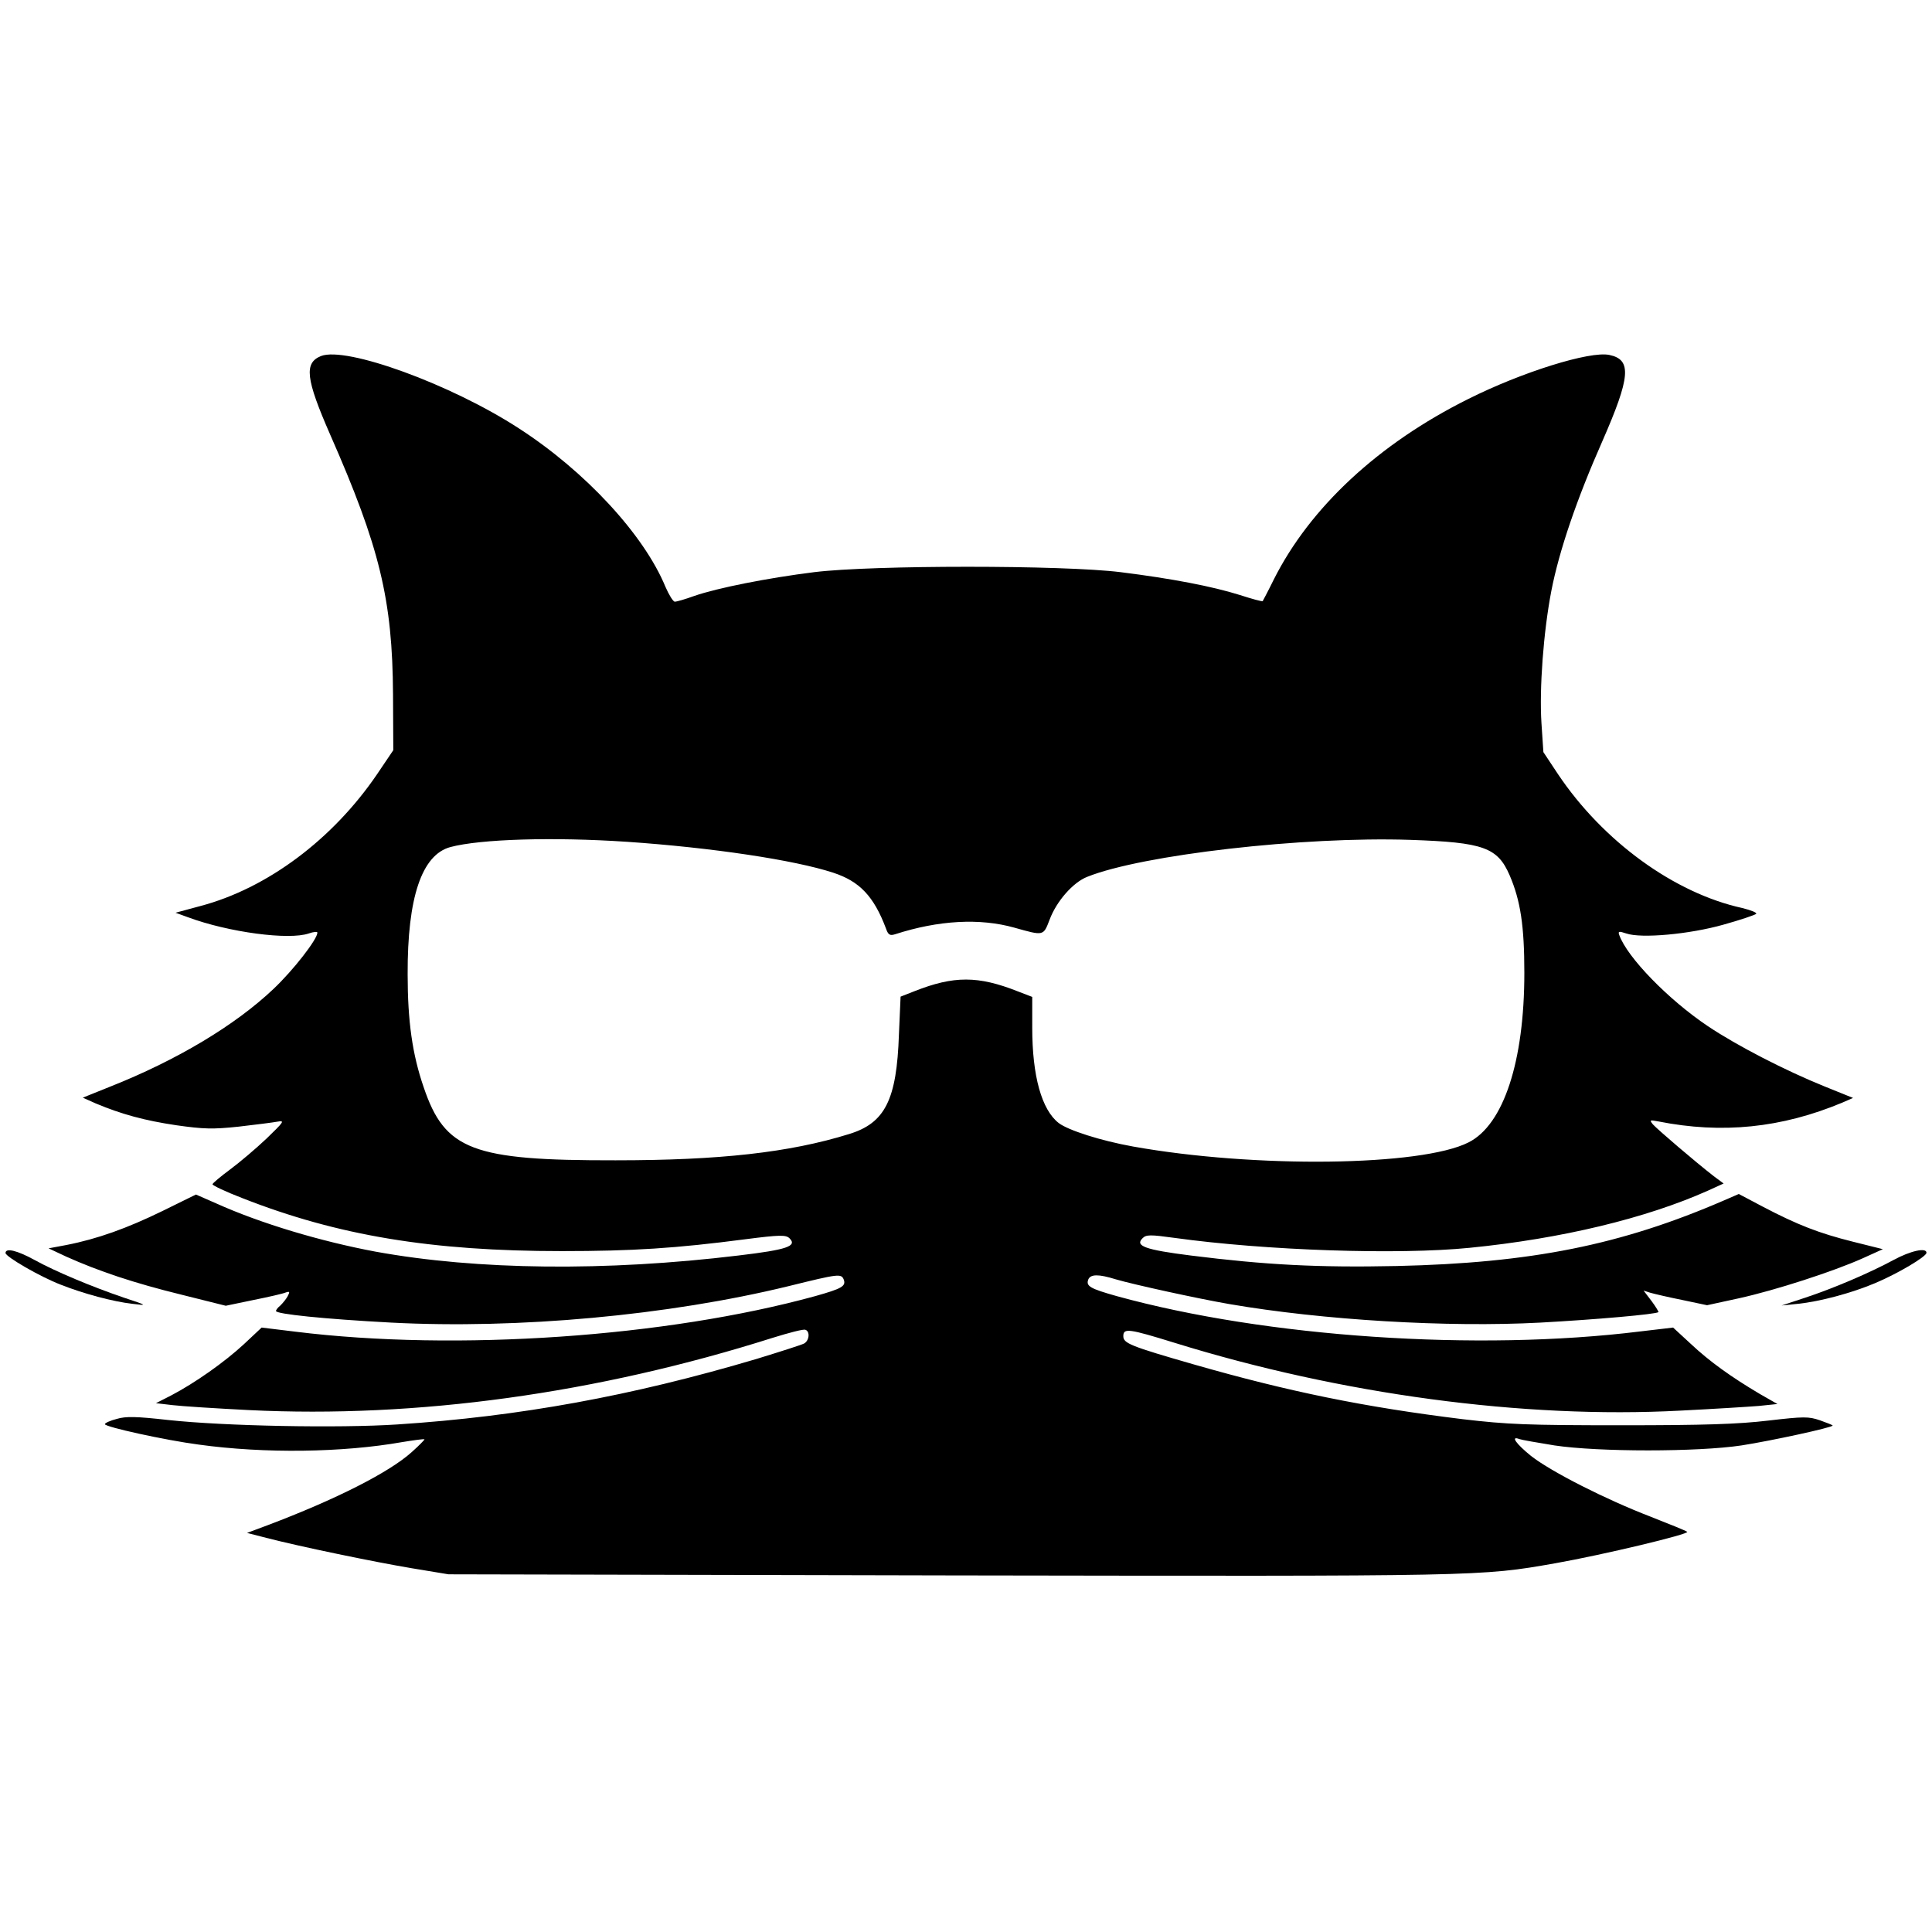 <?xml version="1.0" standalone="no"?>
<!DOCTYPE svg PUBLIC "-//W3C//DTD SVG 20010904//EN"
 "http://www.w3.org/TR/2001/REC-SVG-20010904/DTD/svg10.dtd">
<svg version="1.0" xmlns="http://www.w3.org/2000/svg"
 width="700pt" height="700pt" viewBox="0 0 700 700"
 preserveAspectRatio="xMidYMid meet">
<g transform="translate(0,700) scale(0.1,-0.1)"
fill="#000000" stroke="none">
<path d="M1163 5710 c-62 -25 -55 -83 33 -284 180 -409 226 -598 228 -942 l1
-202 -58 -86 c-161 -237 -399 -415 -642 -479 l-89 -24 44 -16 c148 -55 367
-84 439 -59 17 6 31 7 31 3 0 -24 -87 -136 -159 -204 -138 -131 -349 -258
-594 -355 l-97 -39 47 -21 c93 -39 177 -62 292 -79 99 -14 132 -15 226 -5 61
7 124 15 140 18 28 5 24 0 -39 -61 -38 -36 -97 -86 -132 -112 -35 -26 -64 -50
-64 -54 0 -4 48 -27 108 -50 346 -136 686 -192 1157 -192 257 0 413 10 666 43
124 16 146 16 159 4 30 -29 -8 -42 -185 -63 -480 -58 -946 -53 -1314 14 -198
37 -416 102 -578 175 l-73 32 -122 -60 c-127 -62 -235 -101 -348 -123 l-64
-12 64 -30 c118 -53 247 -96 414 -137 l164 -41 101 21 c55 11 107 23 116 27
15 5 16 3 7 -14 -6 -11 -18 -25 -26 -33 -9 -7 -16 -16 -16 -20 0 -11 173 -29
417 -42 461 -24 1005 26 1440 132 182 45 191 46 200 24 9 -24 -7 -33 -103 -60
-538 -148 -1301 -201 -1883 -129 l-123 15 -64 -60 c-70 -65 -178 -141 -264
-186 l-55 -28 60 -7 c33 -4 158 -12 277 -18 607 -30 1261 60 1898 262 58 18
111 32 118 29 18 -6 14 -40 -5 -50 -10 -5 -88 -30 -173 -56 -452 -134 -857
-208 -1300 -237 -213 -14 -626 -6 -830 16 -116 13 -154 14 -187 4 -24 -6 -43
-15 -43 -19 0 -10 218 -58 340 -74 238 -33 522 -29 737 9 43 7 79 12 81 10 1
-1 -19 -22 -46 -46 -82 -74 -276 -172 -522 -265 l-75 -28 70 -18 c124 -32 390
-87 527 -110 l133 -22 1820 -4 c1927 -3 1917 -4 2190 44 175 31 488 106 478
114 -5 4 -64 28 -133 55 -159 61 -359 162 -433 220 -53 43 -76 74 -42 61 8 -3
65 -13 127 -23 159 -24 519 -24 678 0 109 17 330 65 330 72 0 2 -21 10 -46 19
-41 14 -58 14 -187 -1 -109 -13 -233 -17 -532 -17 -344 0 -412 3 -575 22 -358
44 -631 100 -973 198 -233 67 -257 77 -257 103 0 30 20 27 185 -24 603 -187
1265 -276 1832 -246 120 6 248 14 285 17 l68 7 -63 36 c-105 62 -184 119 -251
182 l-64 59 -119 -14 c-589 -73 -1357 -21 -1897 128 -96 27 -112 36 -103 60 8
20 38 20 99 1 64 -19 302 -71 413 -90 337 -58 790 -85 1126 -67 201 11 418 30
428 38 1 1 -10 20 -25 40 l-29 38 25 -8 c14 -4 65 -16 115 -26 l90 -19 115 25
c132 29 342 97 449 145 l73 33 -108 27 c-124 31 -201 61 -327 127 l-87 46 -53
-23 c-374 -162 -699 -227 -1187 -238 -284 -6 -474 4 -745 38 -167 21 -204 35
-175 63 13 13 28 13 115 1 332 -46 810 -62 1070 -36 333 33 639 107 863 207
l57 26 -35 26 c-66 51 -206 171 -221 188 -13 16 -12 17 19 11 231 -46 447 -24
667 68 l39 17 -104 42 c-141 57 -316 147 -422 218 -143 96 -292 249 -321 330
-5 14 -2 15 25 6 54 -19 230 -3 353 32 61 17 114 35 118 39 4 4 -18 13 -50 21
-247 54 -505 242 -668 485 l-53 80 -7 105 c-8 124 7 330 36 480 28 144 92 332
184 540 103 235 108 297 26 314 -70 15 -317 -62 -512 -160 -325 -162 -573
-393 -704 -654 -20 -41 -39 -76 -40 -78 -2 -2 -39 8 -82 22 -102 32 -249 60
-433 83 -209 26 -899 26 -1110 0 -168 -21 -350 -57 -434 -86 -33 -12 -64 -21
-71 -21 -6 0 -21 24 -34 54 -78 189 -291 419 -531 574 -246 160 -626 298 -717
262z m1109 -1760 c307 -21 607 -66 747 -112 95 -31 147 -85 191 -202 8 -23 14
-27 33 -21 158 51 307 59 432 24 107 -30 105 -31 128 29 25 67 85 135 136 155
199 80 784 147 1171 134 265 -9 316 -27 360 -129 39 -91 53 -182 53 -353 0
-320 -75 -550 -202 -614 -171 -87 -775 -94 -1216 -15 -117 21 -235 59 -269 85
-62 48 -96 171 -96 345 l0 112 -52 20 c-144 57 -232 57 -374 1 l-51 -20 -6
-137 c-8 -237 -50 -321 -181 -361 -216 -67 -469 -95 -846 -95 -519 -1 -618 37
-695 265 -41 119 -58 239 -58 409 -1 278 51 433 155 461 109 29 372 37 640 19z"/>
<path d="M20 2460 c0 -13 125 -86 201 -115 81 -32 188 -61 259 -69 55 -7 55
-6 -30 22 -115 39 -249 95 -325 137 -62 34 -105 45 -105 25z"/>
<path d="M6861 2435 c-87 -47 -218 -103 -321 -137 l-85 -28 59 6 c79 8 195 39
280 75 81 34 186 96 186 110 0 20 -58 7 -119 -26z"/>
</g>
</svg>
